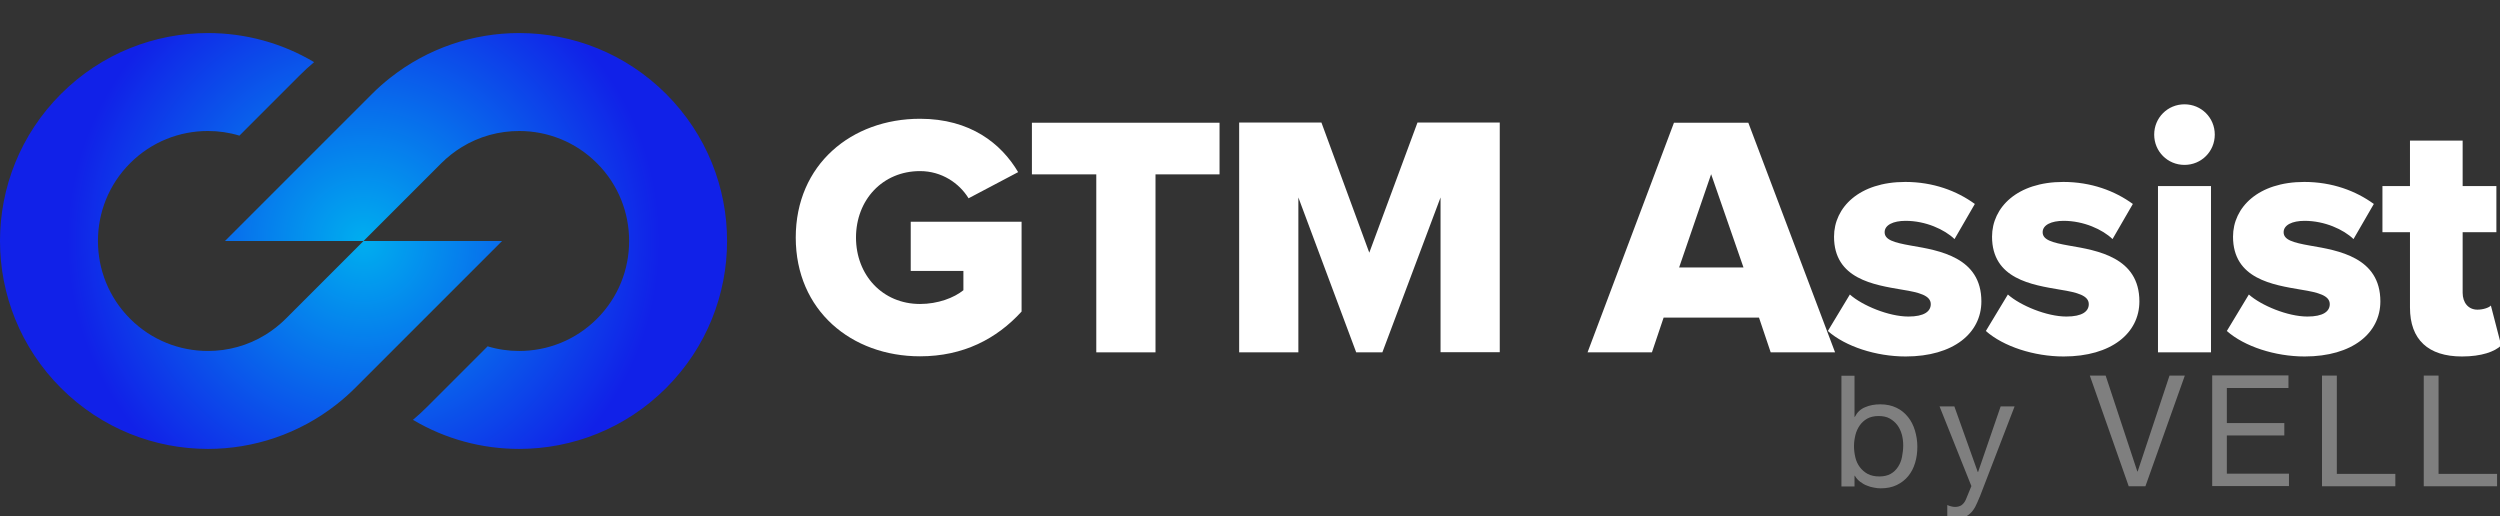 <?xml version="1.0" encoding="UTF-8"?>
<svg id="Layer_1" data-name="Layer 1" xmlns="http://www.w3.org/2000/svg" width="145.24" height="30" xmlns:xlink="http://www.w3.org/1999/xlink" viewBox="0 0 145.24 30">
  <rect x="0" y="0" width="145.24" height="30" fill="#333333" stroke="none"/>
  <defs>
    <radialGradient id="radial-gradient" cx="21.12" cy="18" fx="21.12" fy="18" r="17.2" gradientTransform="translate(0 32) scale(1 -1)" gradientUnits="userSpaceOnUse">
      <stop offset="0" stop-color="#00aeef"/>
      <stop offset="1" stop-color="#1121e8"/>
    </radialGradient>
  </defs>
  <path d="M30.16,20.39c-.62,0-1.24-.09-1.83-.27l-3.51,3.51c-.27.27-.54.52-.83.76,1.9,1.13,4.03,1.69,6.17,1.69,3.09,0,6.18-1.18,8.54-3.54,2.36-2.36,3.54-5.45,3.54-8.54s-1.18-6.18-3.54-8.54c-2.36-2.36-5.45-3.54-8.54-3.54-2.65,0-5.3.87-7.49,2.6-.37.29-.72.6-1.06.94l-3.09,3.09-3.44,3.44-2.01,2.01h8.05l-1.55,1.55-2.97,2.97c-.36.36-.76.67-1.18.93-1.02.63-2.18.94-3.34.94-1.64,0-3.27-.62-4.52-1.87-1.25-1.25-1.87-2.88-1.87-4.52s.62-3.27,1.87-4.52c1.25-1.25,2.88-1.87,4.52-1.87.62,0,1.24.09,1.83.27l3.51-3.51c.27-.27.54-.52.83-.76-1.9-1.13-4.03-1.69-6.17-1.69-3.09,0-6.18,1.18-8.54,3.54C1.18,7.82,0,10.91,0,14s1.18,6.18,3.54,8.54c2.36,2.36,5.45,3.54,8.54,3.54,2.65,0,5.3-.87,7.49-2.6.37-.29.72-.6,1.06-.94l3.09-3.09,3.44-3.44,2.01-2.01h-8.05l1.55-1.55,2.97-2.97c.36-.36.76-.67,1.18-.93,1.02-.63,2.18-.94,3.34-.94,1.64,0,3.27.62,4.52,1.87s1.87,2.88,1.87,4.52-.62,3.27-1.87,4.52-2.88,1.87-4.52,1.87" fill="url(#radial-gradient)" fill-rule="evenodd"/>
  <g isolation="isolate">
    <g isolation="isolate">
      <path d="M53.45,6.9c2.92,0,4.72,1.44,5.7,3.1l-2.88,1.52c-.54-.88-1.56-1.58-2.82-1.58-2.18,0-3.72,1.68-3.72,3.86s1.54,3.86,3.72,3.86c1.04,0,1.98-.36,2.52-.8v-1.12h-3.06v-2.86h6.44v5.22c-1.44,1.58-3.38,2.6-5.9,2.6-3.98,0-7.22-2.66-7.22-6.9s3.24-6.9,7.22-6.9Z" fill="#fff"/>
      <path d="M63.69,20.47v-10.34h-3.74v-3h10.9v3h-3.72v10.34h-3.44Z" fill="#fff"/>
      <path d="M83.69,20.47v-9l-3.38,9h-1.52l-3.36-9v9h-3.44V7.12h4.78l2.78,7.56,2.8-7.56h4.78v13.34h-3.44Z" fill="#fff"/>
      <path d="M102.87,20.47l-.68-2.02h-5.54l-.68,2.02h-3.74l5.02-13.34h4.32l5.04,13.34h-3.74ZM99.41,10.12l-1.86,5.42h3.74l-1.88-5.42Z" fill="#fff"/>
      <path d="M107.47,17.11c.72.64,2.26,1.28,3.4,1.28.92,0,1.3-.3,1.3-.72,0-.5-.66-.68-1.66-.84-1.64-.28-3.96-.62-3.96-3.08,0-1.7,1.46-3.18,4.14-3.18,1.62,0,3,.52,4.04,1.28l-1.18,2.04c-.58-.56-1.68-1.06-2.84-1.06-.72,0-1.22.24-1.22.66,0,.44.52.6,1.54.78,1.64.28,4.08.68,4.08,3.24,0,1.84-1.62,3.2-4.4,3.2-1.72,0-3.5-.58-4.52-1.48l1.28-2.12Z" fill="#fff"/>
      <path d="M116.65,17.11c.72.64,2.26,1.28,3.4,1.28.92,0,1.3-.3,1.3-.72,0-.5-.66-.68-1.66-.84-1.64-.28-3.96-.62-3.96-3.08,0-1.7,1.46-3.18,4.14-3.18,1.62,0,3,.52,4.04,1.28l-1.18,2.04c-.58-.56-1.68-1.06-2.84-1.06-.72,0-1.22.24-1.22.66,0,.44.52.6,1.54.78,1.64.28,4.08.68,4.08,3.24,0,1.84-1.62,3.2-4.4,3.2-1.72,0-3.5-.58-4.52-1.48l1.28-2.12Z" fill="#fff"/>
      <path d="M125.15,7.82c0-.98.78-1.76,1.76-1.76s1.76.78,1.76,1.76-.78,1.76-1.76,1.76-1.76-.78-1.76-1.76ZM125.37,20.47v-9.66h3.08v9.66h-3.08Z" fill="#fff"/>
      <path d="M130.65,17.11c.72.64,2.26,1.28,3.4,1.28.92,0,1.3-.3,1.3-.72,0-.5-.66-.68-1.66-.84-1.64-.28-3.96-.62-3.96-3.08,0-1.7,1.46-3.18,4.14-3.18,1.62,0,3,.52,4.04,1.28l-1.18,2.04c-.58-.56-1.68-1.06-2.84-1.06-.72,0-1.22.24-1.22.66,0,.44.52.6,1.54.78,1.64.28,4.08.68,4.08,3.24,0,1.84-1.62,3.2-4.4,3.2-1.72,0-3.5-.58-4.52-1.48l1.28-2.12Z" fill="#fff"/>
      <path d="M140.01,17.87v-4.38h-1.6v-2.68h1.6v-2.64h3.06v2.64h1.96v2.68h-1.96v3.52c0,.56.32.98.86.98.34,0,.68-.12.78-.24l.6,2.32c-.38.36-1.14.64-2.28.64-1.96,0-3.02-.98-3.02-2.84Z" fill="#fff"/>
    </g>
  </g>
  <g isolation="isolate">
    <g isolation="isolate">
      <path d="M107.74,21.82v2.4h.02c.13-.26.32-.45.59-.56.27-.12.57-.17.89-.17.36,0,.67.07.94.2.27.13.49.31.67.54.18.22.31.48.4.78s.14.61.14.94-.04.64-.13.94-.22.55-.4.77c-.18.22-.4.39-.67.52-.27.13-.58.19-.93.19-.11,0-.24-.01-.38-.04-.14-.02-.28-.06-.42-.12-.14-.05-.27-.13-.39-.22s-.23-.21-.31-.35h-.02v.62h-.76v-6.43h.76ZM110.49,25.25c-.06-.21-.14-.39-.26-.55s-.27-.29-.45-.39c-.18-.1-.4-.14-.64-.14-.26,0-.48.05-.66.15-.18.1-.33.24-.44.4s-.2.35-.25.56c-.05.21-.08.42-.08.64,0,.23.03.45.08.66.05.21.14.4.26.56.12.16.27.29.45.39.19.1.41.15.68.15s.48-.05.66-.15c.18-.1.32-.24.43-.41.11-.17.19-.36.23-.58s.07-.44.07-.67c0-.22-.03-.43-.08-.63Z" fill="#7f7f7f"/>
      <path d="M115.01,28.87c-.09.23-.18.42-.26.58-.09.16-.18.28-.29.38-.11.1-.22.17-.35.22s-.28.07-.45.07c-.09,0-.18,0-.27-.02-.09-.01-.18-.03-.26-.06v-.7c.07.03.14.06.23.08.09.02.16.03.22.03.16,0,.29-.04.39-.11.1-.08.18-.18.24-.32l.32-.78-1.85-4.63h.86l1.36,3.81h.02l1.31-3.81h.81l-2.03,5.27Z" fill="#7f7f7f"/>
      <path d="M123.67,28.25l-2.26-6.43h.92l1.84,5.57h.02l1.85-5.57h.89l-2.29,6.43h-.97Z" fill="#7f7f7f"/>
      <path d="M132.95,21.82v.72h-3.58v2.04h3.34v.72h-3.34v2.22h3.61v.72h-4.46v-6.43h4.44Z" fill="#7f7f7f"/>
      <path d="M135.76,21.82v5.71h3.4v.72h-4.26v-6.43h.86Z" fill="#7f7f7f"/>
      <path d="M141.67,21.82v5.71h3.4v.72h-4.26v-6.43h.85Z" fill="#7f7f7f"/>
    </g>
  </g>
</svg>